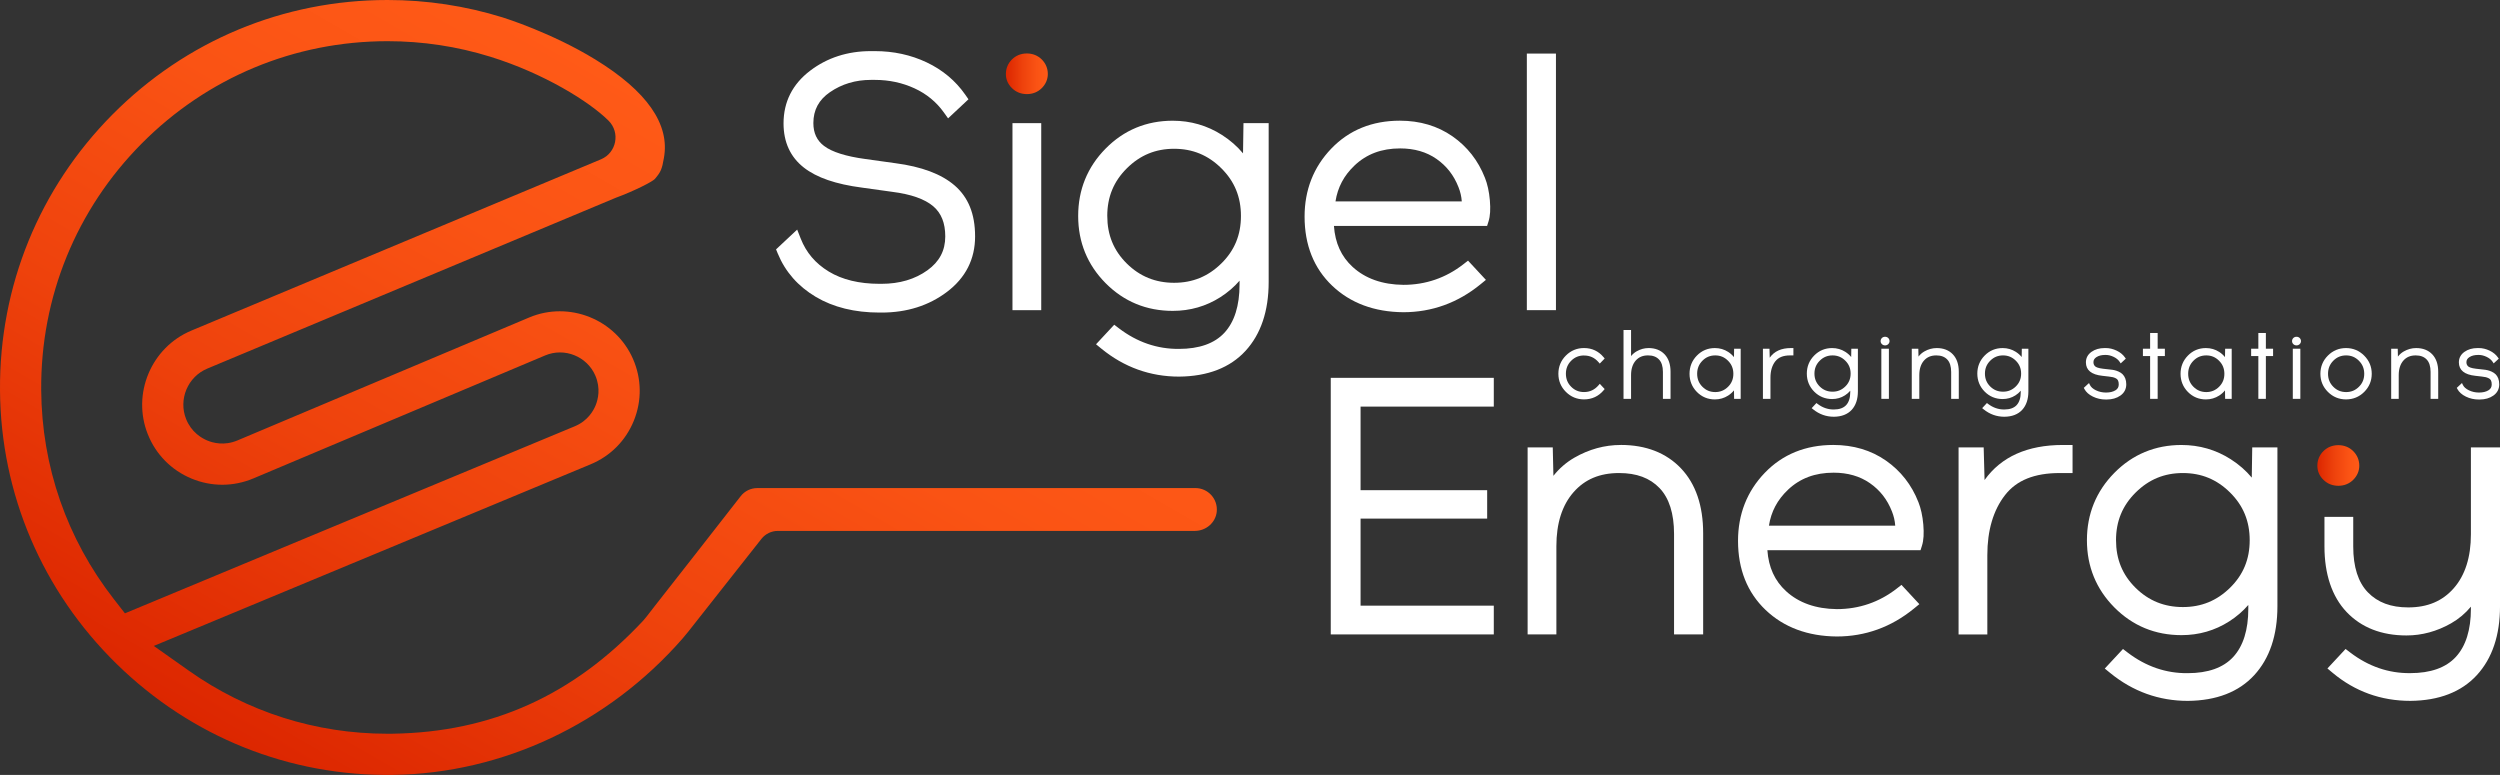 <?xml version="1.0" encoding="UTF-8"?> <svg xmlns="http://www.w3.org/2000/svg" xmlns:xlink="http://www.w3.org/1999/xlink" id="_Слой_1" data-name="Слой 1" viewBox="0 0 1525.45 472.86"><rect x="0" y="0" width="1525.45" height="472.86" fill="#333333" stroke="none"/><defs><style> .cls-1 { fill: #fff; } .cls-2 { fill: url(#_Безымянный_градиент_114-3); } .cls-3 { fill: url(#_Безымянный_градиент_114); } .cls-4 { fill: url(#_Безымянный_градиент_114-2); } </style><linearGradient id="_Безымянный_градиент_114" data-name="Безымянный градиент 114" x1="222.49" y1="501.25" x2="459.05" y2="91.53" gradientUnits="userSpaceOnUse"><stop offset="0" stop-color="#dc2600"></stop><stop offset=".4" stop-color="#ee420c"></stop><stop offset=".74" stop-color="#fa5314"></stop><stop offset="1" stop-color="#ff5a17"></stop></linearGradient><linearGradient id="_Безымянный_градиент_114-2" data-name="Безымянный градиент 114" x1="613.77" y1="45.02" x2="639.36" y2="45.02" xlink:href="#_Безымянный_градиент_114"></linearGradient><linearGradient id="_Безымянный_градиент_114-3" data-name="Безымянный градиент 114" x1="1414" y1="284.02" x2="1439.59" y2="284.02" xlink:href="#_Безымянный_градиент_114"></linearGradient></defs><path class="cls-3" d="m729.43,297.82h-267.37c-3.94,0-7.67,1.81-10.09,4.92-14.57,18.68-41.14,52.73-52.34,66.92-.25.32-.65.84-1.14,1.47l-.32.41c-2.66,3.47-4.63,6.02-5.79,7.26-42.51,45.47-92.5,68.01-152.82,68.89-1.09.02-2.19.02-3.28.02-43.58,0-85.44-13.3-121.06-38.47l-21.38-15.11,24.18-10.05c17.46-7.26,172.56-71.81,242.34-100.76,12.13-5.03,21.52-14.51,26.43-26.7,4.91-12.19,4.72-25.53-.53-37.57-10.57-24.23-39-35.6-63.37-25.33l-178.04,75.03c-8.01,3.38-14.98,1.47-18.42.02-3.43-1.43-9.66-5.04-12.88-13.09-4.79-11.99,1-25.78,12.9-30.76l248.88-104.08.17-.07c11.94-4.4,22.69-9.99,24.11-11.61,3.6-4.24,4.32-5.91,5.49-12.75,3.77-20.56-10.33-40.79-41.92-60.15-26.48-16.23-55.26-25.26-56.47-25.64C284.04,3.58,260.39,0,236.43,0c-63.47,0-123.05,24.8-167.77,69.84C23.94,114.88-.44,174.64,0,238.13c.44,63.21,25.74,122.53,71.23,167.05,45.49,44.51,105.4,68.57,168.71,67.65,66.67-.97,130.92-31.18,176.28-82.9,2.45-2.8,4.88-5.92,7.24-8.93l1.66-2.12c7.82-9.97,28.1-35.65,39.49-50.07,2.43-3.07,6.13-4.86,10.04-4.86h254.4c6.8,0,12.76-5.04,13.39-11.81.73-7.77-5.39-14.33-13.01-14.33ZM76.23,374.25l-6.78-8.71c-28.66-36.79-43.98-80.91-44.31-127.59-.4-56.74,21.39-110.16,61.35-150.4,39.97-40.25,93.21-62.42,149.94-62.42,21.43,0,42.57,3.2,62.83,9.5,32.74,10.18,60.29,27.33,72.03,38.96,7.33,7.26,4.92,19.64-4.6,23.62l-249.94,104.52c-24.49,10.24-36.4,38.63-26.54,63.28,4.91,12.29,14.35,21.86,26.56,26.96,12.21,5.1,25.65,5.08,37.85-.06l178.04-75.04c11.75-4.96,25.46.53,30.57,12.22,3.42,7.84,1.63,14.72.26,18.13-1.37,3.4-4.84,9.59-12.74,12.87-76.99,31.94-262.76,109.26-264.31,109.9l-10.19,4.24Z"></path><g><path class="cls-1" d="m966.53,216.92c3.61,0,6.51,1.34,8.89,4.1l.72.84,3-3.11-.58-.7c-3.12-3.77-7.17-5.68-12.03-5.68-4.3,0-8.02,1.54-11.06,4.58-3.04,3.04-4.58,6.78-4.58,11.11s1.54,8.02,4.58,11.06c3.04,3.04,6.76,4.58,11.06,4.58,4.86,0,8.91-1.89,12.03-5.62l.57-.69-2.98-3.19-.74.86c-2.41,2.8-5.32,4.16-8.89,4.16-3.1,0-5.66-1.05-7.82-3.22-2.16-2.16-3.22-4.76-3.22-7.94s1.05-5.77,3.22-7.94c2.16-2.16,4.72-3.22,7.82-3.22Z"></path><path class="cls-1" d="m1005.88,212.38c-2.49,0-4.93.67-7.24,1.99-1.31.75-2.44,1.72-3.4,2.9v-15.92h-4.6v42.01h4.6v-14.44c0-3.76.95-6.76,2.83-8.9,1.87-2.13,4.33-3.17,7.52-3.17,2.9,0,5.09.81,6.69,2.49,1.59,1.66,2.4,4.21,2.4,7.58v16.44h4.65v-16.55c0-4.51-1.22-8.08-3.62-10.61-2.42-2.54-5.73-3.83-9.85-3.83Z"></path><path class="cls-1" d="m1058.05,217.92c-.98-1.22-2.17-2.29-3.54-3.18-2.42-1.57-5.16-2.36-8.12-2.36-4.3,0-7.99,1.54-10.98,4.59-2.98,3.04-4.49,6.78-4.49,11.11s1.51,8.06,4.49,11.08c2.98,3.02,6.68,4.56,10.97,4.56,2.97,0,5.7-.8,8.12-2.36,1.38-.89,2.56-1.95,3.54-3.16l.08,5.18h4.01v-30.59h-4.01l-.08,5.14Zm-3.64,18.09c-2.18,2.17-4.74,3.22-7.8,3.22s-5.66-1.05-7.82-3.22c-2.16-2.16-3.22-4.76-3.22-7.94s1.05-5.78,3.22-7.97c2.16-2.18,4.72-3.24,7.82-3.24s5.61,1.06,7.8,3.25c2.18,2.18,3.25,4.79,3.25,7.97s-1.06,5.77-3.24,7.93Z"></path><path class="cls-1" d="m1079.85,218.27l-.15-5.49h-4v30.59h4.6v-12.95c0-4.09.99-7.43,2.93-9.92,1.91-2.45,4.86-3.64,9.03-3.64h2.04v-4.48h-1.53c-5.88,0-10.21,1.98-12.92,5.89Z"></path><path class="cls-1" d="m1129.56,217.85c-.98-1.21-2.17-2.26-3.55-3.14-2.42-1.55-5.13-2.33-8.06-2.33-4.3,0-7.99,1.53-10.97,4.56-2.98,3.02-4.49,6.73-4.49,11.02s1.51,7.99,4.49,11c2.98,3,6.67,4.53,10.97,4.53,2.85,0,5.47-.76,7.8-2.25,1.25-.8,2.33-1.74,3.24-2.82v.8c0,3.49-.84,6.17-2.5,7.97-1.64,1.77-4.17,2.67-7.52,2.67-.05,0-.11,0-.16,0-3.5,0-6.77-1.14-9.73-3.39l-.73-.55-2.9,3.12.84.68c3.71,3.03,7.98,4.57,12.7,4.57,4.69-.04,8.35-1.46,10.88-4.21,2.51-2.73,3.78-6.52,3.78-11.25v-26.03h-4.01l-.08,5.07Zm-11.38,21.15c-3.1,0-5.66-1.04-7.83-3.19-2.16-2.14-3.21-4.71-3.21-7.85s1.06-5.71,3.24-7.88c2.18-2.17,4.73-3.22,7.8-3.22s5.61,1.05,7.8,3.22c2.18,2.16,3.24,4.74,3.24,7.88s-1.06,5.7-3.24,7.85c-2.18,2.15-4.74,3.19-7.8,3.19Z"></path><path class="cls-1" d="m1148.29,206.25c-.51.51-.78,1.16-.78,1.89s.27,1.32.78,1.83c.51.51,1.18.78,1.95.78s1.43-.27,1.94-.78c.51-.51.78-1.14.78-1.83,0-.72-.27-1.37-.78-1.89-1.03-1.02-2.87-1.02-3.89,0Z"></path><rect class="cls-1" x="1147.96" y="212.78" width="4.6" height="30.59"></rect><path class="cls-1" d="m1181.76,212.38c-2.64,0-5.2.7-7.59,2.08-1.38.8-2.56,1.83-3.54,3.11l-.11-4.79h-4v30.59h4.6v-14.44c0-3.76.95-6.76,2.83-8.9,1.87-2.13,4.33-3.17,7.52-3.17,2.9,0,5.09.81,6.69,2.49,1.59,1.66,2.4,4.21,2.4,7.58v16.44h4.65v-16.55c0-4.51-1.22-8.08-3.62-10.61-2.42-2.54-5.73-3.83-9.84-3.83Z"></path><path class="cls-1" d="m1233.59,217.85c-.98-1.21-2.17-2.26-3.55-3.14-2.42-1.55-5.13-2.33-8.06-2.33-4.3,0-7.99,1.53-10.97,4.56-2.98,3.02-4.49,6.73-4.49,11.02s1.51,7.99,4.49,11c2.98,3,6.67,4.53,10.97,4.53,2.85,0,5.47-.76,7.8-2.25,1.25-.8,2.33-1.74,3.24-2.82v.8c0,3.49-.84,6.17-2.5,7.97-1.64,1.77-4.17,2.67-7.52,2.67-.05,0-.11,0-.16,0-3.5,0-6.77-1.14-9.73-3.39l-.73-.55-2.9,3.12.84.68c3.71,3.03,7.98,4.57,12.7,4.57,4.69-.04,8.35-1.46,10.88-4.21,2.51-2.73,3.78-6.52,3.78-11.25v-26.03h-4.01l-.08,5.07Zm-11.38,21.15c-3.1,0-5.66-1.04-7.83-3.19-2.16-2.14-3.21-4.71-3.21-7.85s1.06-5.71,3.24-7.88c2.18-2.17,4.73-3.22,7.8-3.22s5.61,1.05,7.8,3.22c2.18,2.16,3.24,4.74,3.24,7.88s-1.06,5.7-3.24,7.85c-2.18,2.15-4.74,3.19-7.8,3.19Z"></path><path class="cls-1" d="m1295.17,228.35c-.65-.63-1.46-1.17-2.4-1.59-.9-.41-1.78-.71-2.63-.9-.81-.18-1.73-.31-2.7-.39l-4.11-.46c-3.09-.35-4.36-.99-4.89-1.46-.72-.64-1.06-1.48-1.06-2.56,0-1.3.59-2.28,1.85-3.09,1.37-.88,3.13-1.32,5.25-1.32h.51c1.51,0,3.1.4,4.73,1.18,1.6.77,2.82,1.78,3.63,2.99l.66.99,3.11-2.89-.5-.72c-1.2-1.74-2.92-3.15-5.11-4.19-2.17-1.03-4.38-1.56-6.58-1.56h-.74c-3.13,0-5.82.77-7.98,2.3-2.27,1.6-3.43,3.77-3.43,6.43,0,4.74,3.38,7.5,10.04,8.2l4,.46c.98.11,1.79.24,2.39.38.57.13,1.2.38,1.89.72.56.28.98.7,1.26,1.26.31.62.46,1.45.46,2.46,0,1.58-.65,2.74-2,3.56-1.49.91-3.4,1.37-5.67,1.37h-.23c-2.12,0-4.14-.46-6.02-1.36-1.8-.86-3.02-1.95-3.64-3.21l-.6-1.23-3.17,2.95.37.69c1.01,1.9,2.77,3.47,5.22,4.66,2.39,1.17,5.03,1.76,7.84,1.76h.51c3.32,0,6.15-.81,8.41-2.41,2.37-1.68,3.57-4,3.57-6.88,0-1.34-.21-2.54-.61-3.57-.41-1.05-.97-1.9-1.64-2.55Z"></path><polygon class="cls-1" points="1316.56 203.18 1311.96 203.18 1311.96 212.78 1307.56 212.78 1307.56 217.26 1311.96 217.26 1311.96 243.37 1316.56 243.37 1316.56 217.26 1320.96 217.26 1320.96 212.78 1316.56 212.78 1316.56 203.18"></polygon><path class="cls-1" d="m1357.66,217.92c-.98-1.22-2.17-2.29-3.54-3.18-2.42-1.57-5.16-2.36-8.12-2.36-4.3,0-7.99,1.54-10.98,4.59-2.98,3.04-4.49,6.78-4.49,11.11s1.51,8.06,4.49,11.08c2.98,3.02,6.68,4.56,10.97,4.56,2.97,0,5.7-.8,8.12-2.36,1.38-.89,2.56-1.95,3.54-3.16l.08,5.18h4.01v-30.59h-4.01l-.08,5.14Zm-3.64,18.09c-2.18,2.17-4.74,3.22-7.8,3.22s-5.66-1.05-7.82-3.22c-2.16-2.16-3.22-4.76-3.22-7.94s1.05-5.78,3.22-7.97c2.16-2.18,4.72-3.24,7.82-3.24s5.61,1.06,7.8,3.25c2.18,2.18,3.25,4.79,3.25,7.97s-1.06,5.77-3.24,7.93Z"></path><polygon class="cls-1" points="1382.59 203.18 1378 203.18 1378 212.78 1373.6 212.78 1373.6 217.26 1378 217.26 1378 243.37 1382.59 243.37 1382.59 217.26 1386.99 217.26 1386.99 212.78 1382.59 212.78 1382.59 203.18"></polygon><path class="cls-1" d="m1399.34,206.25c-.51.51-.78,1.16-.78,1.89s.27,1.32.78,1.83c.51.51,1.18.78,1.95.78s1.43-.27,1.94-.78c.51-.51.78-1.14.78-1.83,0-.72-.27-1.37-.78-1.89-1.03-1.02-2.87-1.02-3.89,0Z"></path><rect class="cls-1" x="1399.02" y="212.78" width="4.6" height="30.59"></rect><path class="cls-1" d="m1431.5,212.38c-4.3,0-8.02,1.54-11.06,4.58-3.04,3.04-4.58,6.78-4.58,11.11s1.54,8.02,4.58,11.06c3.04,3.04,6.76,4.58,11.06,4.58s8.07-1.54,11.11-4.58c3.04-3.04,4.58-6.76,4.58-11.06s-1.55-8.02-4.61-11.08c-3.06-3.06-6.79-4.61-11.08-4.61Zm.06,26.85c-3.1,0-5.66-1.05-7.82-3.22-2.16-2.16-3.22-4.76-3.22-7.94s1.05-5.78,3.22-7.97c2.16-2.18,4.72-3.24,7.82-3.24s5.61,1.06,7.8,3.25c2.18,2.18,3.25,4.79,3.25,7.97s-1.06,5.77-3.24,7.93c-2.18,2.17-4.74,3.22-7.8,3.22Z"></path><path class="cls-1" d="m1474.29,212.38c-2.64,0-5.2.7-7.59,2.08-1.38.8-2.56,1.83-3.54,3.11l-.11-4.79h-4v30.59h4.6v-14.44c0-3.76.95-6.76,2.83-8.9,1.87-2.13,4.33-3.17,7.52-3.17,2.9,0,5.09.81,6.69,2.49,1.59,1.66,2.4,4.21,2.4,7.58v16.44h4.65v-16.55c0-4.51-1.22-8.08-3.62-10.61-2.42-2.54-5.73-3.83-9.84-3.83Z"></path><path class="cls-1" d="m1524.39,230.9c-.41-1.05-.97-1.9-1.64-2.55-.65-.63-1.46-1.17-2.4-1.59-.9-.41-1.78-.71-2.63-.9-.81-.18-1.73-.31-2.7-.39l-4.11-.46c-3.09-.35-4.36-.99-4.89-1.46-.72-.64-1.06-1.48-1.06-2.56,0-1.3.59-2.28,1.85-3.09,1.37-.88,3.13-1.32,5.25-1.32h.51c1.51,0,3.1.4,4.73,1.18,1.6.77,2.82,1.78,3.63,2.99l.66.99,3.11-2.89-.5-.72c-1.2-1.74-2.92-3.15-5.11-4.19-2.17-1.03-4.38-1.56-6.58-1.56h-.74c-3.13,0-5.82.77-7.98,2.3-2.27,1.6-3.43,3.77-3.43,6.43,0,4.74,3.38,7.5,10.04,8.2l4,.46c.98.11,1.79.24,2.39.38.57.13,1.2.38,1.89.72.56.28.98.7,1.26,1.26.31.62.46,1.45.46,2.46,0,1.58-.65,2.74-2,3.56-1.49.91-3.4,1.37-5.67,1.37h-.23c-2.12,0-4.14-.46-6.02-1.36-1.8-.86-3.02-1.95-3.64-3.21l-.6-1.23-3.17,2.95.37.69c1.01,1.9,2.77,3.47,5.22,4.66,2.39,1.17,5.03,1.76,7.84,1.76h.51c3.32,0,6.15-.81,8.41-2.41,2.37-1.68,3.57-4,3.57-6.88,0-1.34-.21-2.54-.61-3.57Z"></path></g><path class="cls-1" d="m582.47,113.15c-8-6.93-20.16-11.49-36.13-13.57l-18.27-2.55c-11.85-1.6-20.32-4.27-25.19-7.93-4.43-3.33-6.58-7.91-6.58-14,0-8.01,3.32-14.19,10.15-18.88,7.21-4.95,15.59-7.47,24.9-7.47h2.55c8.57,0,16.68,1.73,24.11,5.15,7.31,3.37,13.32,8.29,17.84,14.61l2.65,3.71,12.44-11.64-1.98-2.84c-5.9-8.46-13.81-15.09-23.54-19.69-9.62-4.55-20.23-6.86-31.53-6.86h-2.55c-14.13,0-26.59,4.02-37.02,11.96-10.76,8.19-16.22,19.01-16.22,32.15,0,11.43,4.16,20.49,12.35,26.92,7.87,6.17,19.54,10.19,35.66,12.28l18.3,2.55c11.47,1.45,19.9,4.42,25.07,8.84,4.91,4.2,7.3,10.21,7.3,18.39,0,8.62-3.55,15.37-10.86,20.63-7.61,5.48-17.04,8.27-28.01,8.27h-1.27c-12.36,0-22.76-2.52-30.92-7.48-8.15-4.96-13.76-11.54-17.14-20.12l-2.16-5.48-12.89,12.06,1.05,2.55c4.56,11.1,12.37,20,23.2,26.43,10.69,6.36,23.77,9.58,38.87,9.58h1.27c15.4,0,28.81-4.23,39.87-12.59,11.41-8.61,17.19-20,17.19-33.86s-4.21-23.94-12.52-31.14Z"></path><path class="cls-4" d="m626.56,32.62c-3.57,0-6.72,1.27-9.12,3.67-2.4,2.4-3.67,5.47-3.67,8.86s1.27,6.2,3.67,8.59c2.4,2.41,5.56,3.68,9.13,3.68s6.72-1.27,9.12-3.67h0c2.4-2.4,3.67-5.38,3.67-8.6,0-3.39-1.27-6.45-3.68-8.86-2.41-2.4-5.56-3.67-9.12-3.67Z"></path><path class="cls-2" d="m1426.79,271.62c-3.57,0-6.72,1.27-9.12,3.67-2.4,2.4-3.67,5.47-3.67,8.86s1.27,6.2,3.67,8.59c2.4,2.41,5.56,3.68,9.13,3.68s6.72-1.27,9.12-3.67h0c2.4-2.4,3.67-5.38,3.67-8.6,0-3.39-1.27-6.45-3.68-8.86-2.41-2.4-5.56-3.67-9.12-3.67Z"></path><rect class="cls-1" x="617.79" y="75.14" width="17.55" height="114.12"></rect><path class="cls-1" d="m758.46,93.56c-3.59-4.3-7.88-8.05-12.83-11.21-9.04-5.77-19.15-8.69-30.06-8.69-16.03,0-29.81,5.72-40.94,17-11.12,11.27-16.75,25.1-16.75,41.12s5.64,29.82,16.76,41.02c11.13,11.21,24.9,16.89,40.93,16.89,10.64,0,20.43-2.82,29.11-8.38,4.48-2.87,8.38-6.23,11.67-10.04v2.32c0,12.9-3.11,22.81-9.23,29.44-6.04,6.54-15.37,9.86-27.77,9.86-13.19.11-25.48-4.09-36.59-12.55l-2.88-2.2-11.11,11.93,3.3,2.7c13.83,11.3,29.75,17.03,47.35,17.03,17.49-.15,31.14-5.44,40.58-15.73,9.36-10.2,14.11-24.32,14.11-41.97v-96.96h-15.37l-.28,18.42Zm-82.83,38.21c0-11.59,3.92-21.11,11.98-29.1,8.07-8,17.49-11.89,28.81-11.89s20.74,3.89,28.81,11.89c8.06,7.99,11.97,17.51,11.97,29.1s-3.91,21.06-11.96,28.98c-8.07,7.94-17.5,11.8-28.82,11.8s-20.92-3.86-28.91-11.79c-7.99-7.92-11.87-17.41-11.87-29Z"></path><path class="cls-1" d="m906.06,108.45c-4.09-10.46-10.75-18.97-19.8-25.28-9.07-6.32-19.87-9.53-32.11-9.53-16.9,0-30.98,5.73-41.83,17.04-10.81,11.26-16.29,25.23-16.29,41.5,0,17.33,5.67,31.52,16.84,42.16,11.11,10.58,25.7,16.02,43.4,16.17,17.43,0,33.27-5.73,47.1-17.03l3.3-2.7-10.91-11.75-2.89,2.25c-10.69,8.31-23,12.53-36.55,12.53-12.78-.13-23.2-3.81-30.98-10.94-6.91-6.34-10.66-14.54-11.4-24.99h93.45l.88-2.79c1.02-3.22,1.28-7.44.81-12.91-.46-5.24-1.47-9.87-3.02-13.74Zm-79.61-7.42c7.43-7.04,16.56-10.47,27.92-10.47,8.6,0,16.04,2.15,22.12,6.39,6.19,4.32,10.58,9.94,13.44,17.22,1.13,2.8,1.81,5.72,2.02,8.72h-77.06c1.34-8.59,5.15-15.77,11.57-21.85Z"></path><rect class="cls-1" x="931.65" y="32.69" width="17.76" height="156.56"></rect><polygon class="cls-1" points="812 387.11 911.48 387.11 911.48 369.56 830.19 369.56 830.19 316.44 907.44 316.44 907.44 299.1 830.19 299.1 830.19 248.1 911.48 248.1 911.48 230.55 812 230.55 812 387.11"></polygon><path class="cls-1" d="m988.97,271.51c-9.86,0-19.39,2.61-28.31,7.75-4.96,2.86-9.24,6.57-12.8,11.08l-.4-17.35h-15.34v114.12h17.55v-53.87c0-13.93,3.52-25,10.47-32.91,6.91-7.87,15.99-11.69,27.77-11.69,10.7,0,18.78,3,24.7,9.17,5.88,6.13,8.86,15.56,8.86,28v61.3h17.76v-61.73c0-16.83-4.55-30.15-13.52-39.58-9.02-9.49-21.39-14.3-36.75-14.3Z"></path><path class="cls-1" d="m1170.54,306.31c-4.09-10.46-10.75-18.97-19.8-25.28-9.07-6.32-19.87-9.53-32.11-9.53-16.9,0-30.98,5.73-41.83,17.04-10.81,11.26-16.29,25.23-16.29,41.5,0,17.33,5.67,31.52,16.84,42.16,11.11,10.58,25.7,16.02,43.4,16.17,17.43,0,33.27-5.73,47.1-17.03l3.3-2.7-10.91-11.75-2.89,2.25c-10.69,8.31-23,12.53-36.55,12.53-12.78-.13-23.2-3.81-30.98-10.94-6.91-6.34-10.66-14.54-11.4-24.99h93.45l.88-2.79c1.02-3.22,1.28-7.44.81-12.91-.46-5.24-1.47-9.87-3.02-13.74Zm-79.61-7.42c7.43-7.04,16.56-10.47,27.92-10.47,8.6,0,16.04,2.15,22.12,6.39,6.19,4.32,10.58,9.94,13.44,17.22,1.13,2.8,1.81,5.72,2.02,8.72h-77.06c1.34-8.59,5.15-15.77,11.57-21.85Z"></path><path class="cls-1" d="m1210.94,292.9l-.54-19.9h-15.32v114.12h17.55v-48.36c0-15.14,3.64-27.49,10.83-36.7,7.04-9.03,17.95-13.42,33.35-13.42h7.82v-17.13h-5.91c-21.63,0-37.64,7.18-47.78,21.39Z"></path><path class="cls-1" d="m1373.98,291.42c-3.59-4.3-7.88-8.05-12.83-11.21-9.04-5.77-19.15-8.69-30.06-8.69-16.03,0-29.81,5.72-40.94,17-11.12,11.27-16.75,25.1-16.75,41.12s5.64,29.82,16.76,41.02c11.13,11.21,24.9,16.89,40.93,16.89,10.64,0,20.43-2.82,29.11-8.38,4.48-2.87,8.38-6.23,11.67-10.04v2.32c0,12.9-3.11,22.81-9.23,29.44-6.04,6.54-15.37,9.86-27.77,9.86-13.18.15-25.48-4.09-36.59-12.55l-2.88-2.2-11.11,11.93,3.3,2.7c13.83,11.3,29.75,17.03,47.35,17.03,17.49-.15,31.14-5.44,40.58-15.73,9.36-10.2,14.11-24.32,14.11-41.97v-96.96h-15.37l-.28,18.42Zm-82.83,38.21c0-11.59,3.92-21.11,11.98-29.1,8.07-8,17.49-11.89,28.81-11.89s20.74,3.89,28.81,11.89c8.06,7.99,11.97,17.51,11.97,29.1s-3.91,21.06-11.96,28.98c-8.07,7.94-17.5,11.8-28.82,11.8s-20.92-3.86-28.91-11.79c-7.99-7.92-11.87-17.41-11.87-29Z"></path><path class="cls-1" d="m1418.34,315.36v18.09c0,16.83,4.55,30.57,13.52,40,9.02,9.49,21.32,14.29,36.54,14.29,9.44,0,18.6-2.5,27.24-7.42,4.63-2.64,8.65-6.03,12.06-10.14v1.25c0,12.9-3.11,22.81-9.23,29.44-6.04,6.54-15.37,9.86-27.77,9.86-13.2.15-25.48-4.09-36.59-12.55l-2.88-2.2-11.08,11.9,3.24,2.71c13.55,11.32,29.48,17.06,47.38,17.06,17.49-.15,31.14-5.44,40.58-15.73,9.36-10.2,14.11-24.32,14.11-41.97v-96.96h-17.76v53.03c0,13.93-3.52,25-10.47,32.91-6.91,7.87-15.99,11.69-27.77,11.69-10.57,0-18.62-3-24.61-9.18-5.94-6.12-8.95-15.54-8.95-27.99v-18.09h-17.55Z"></path></svg> 